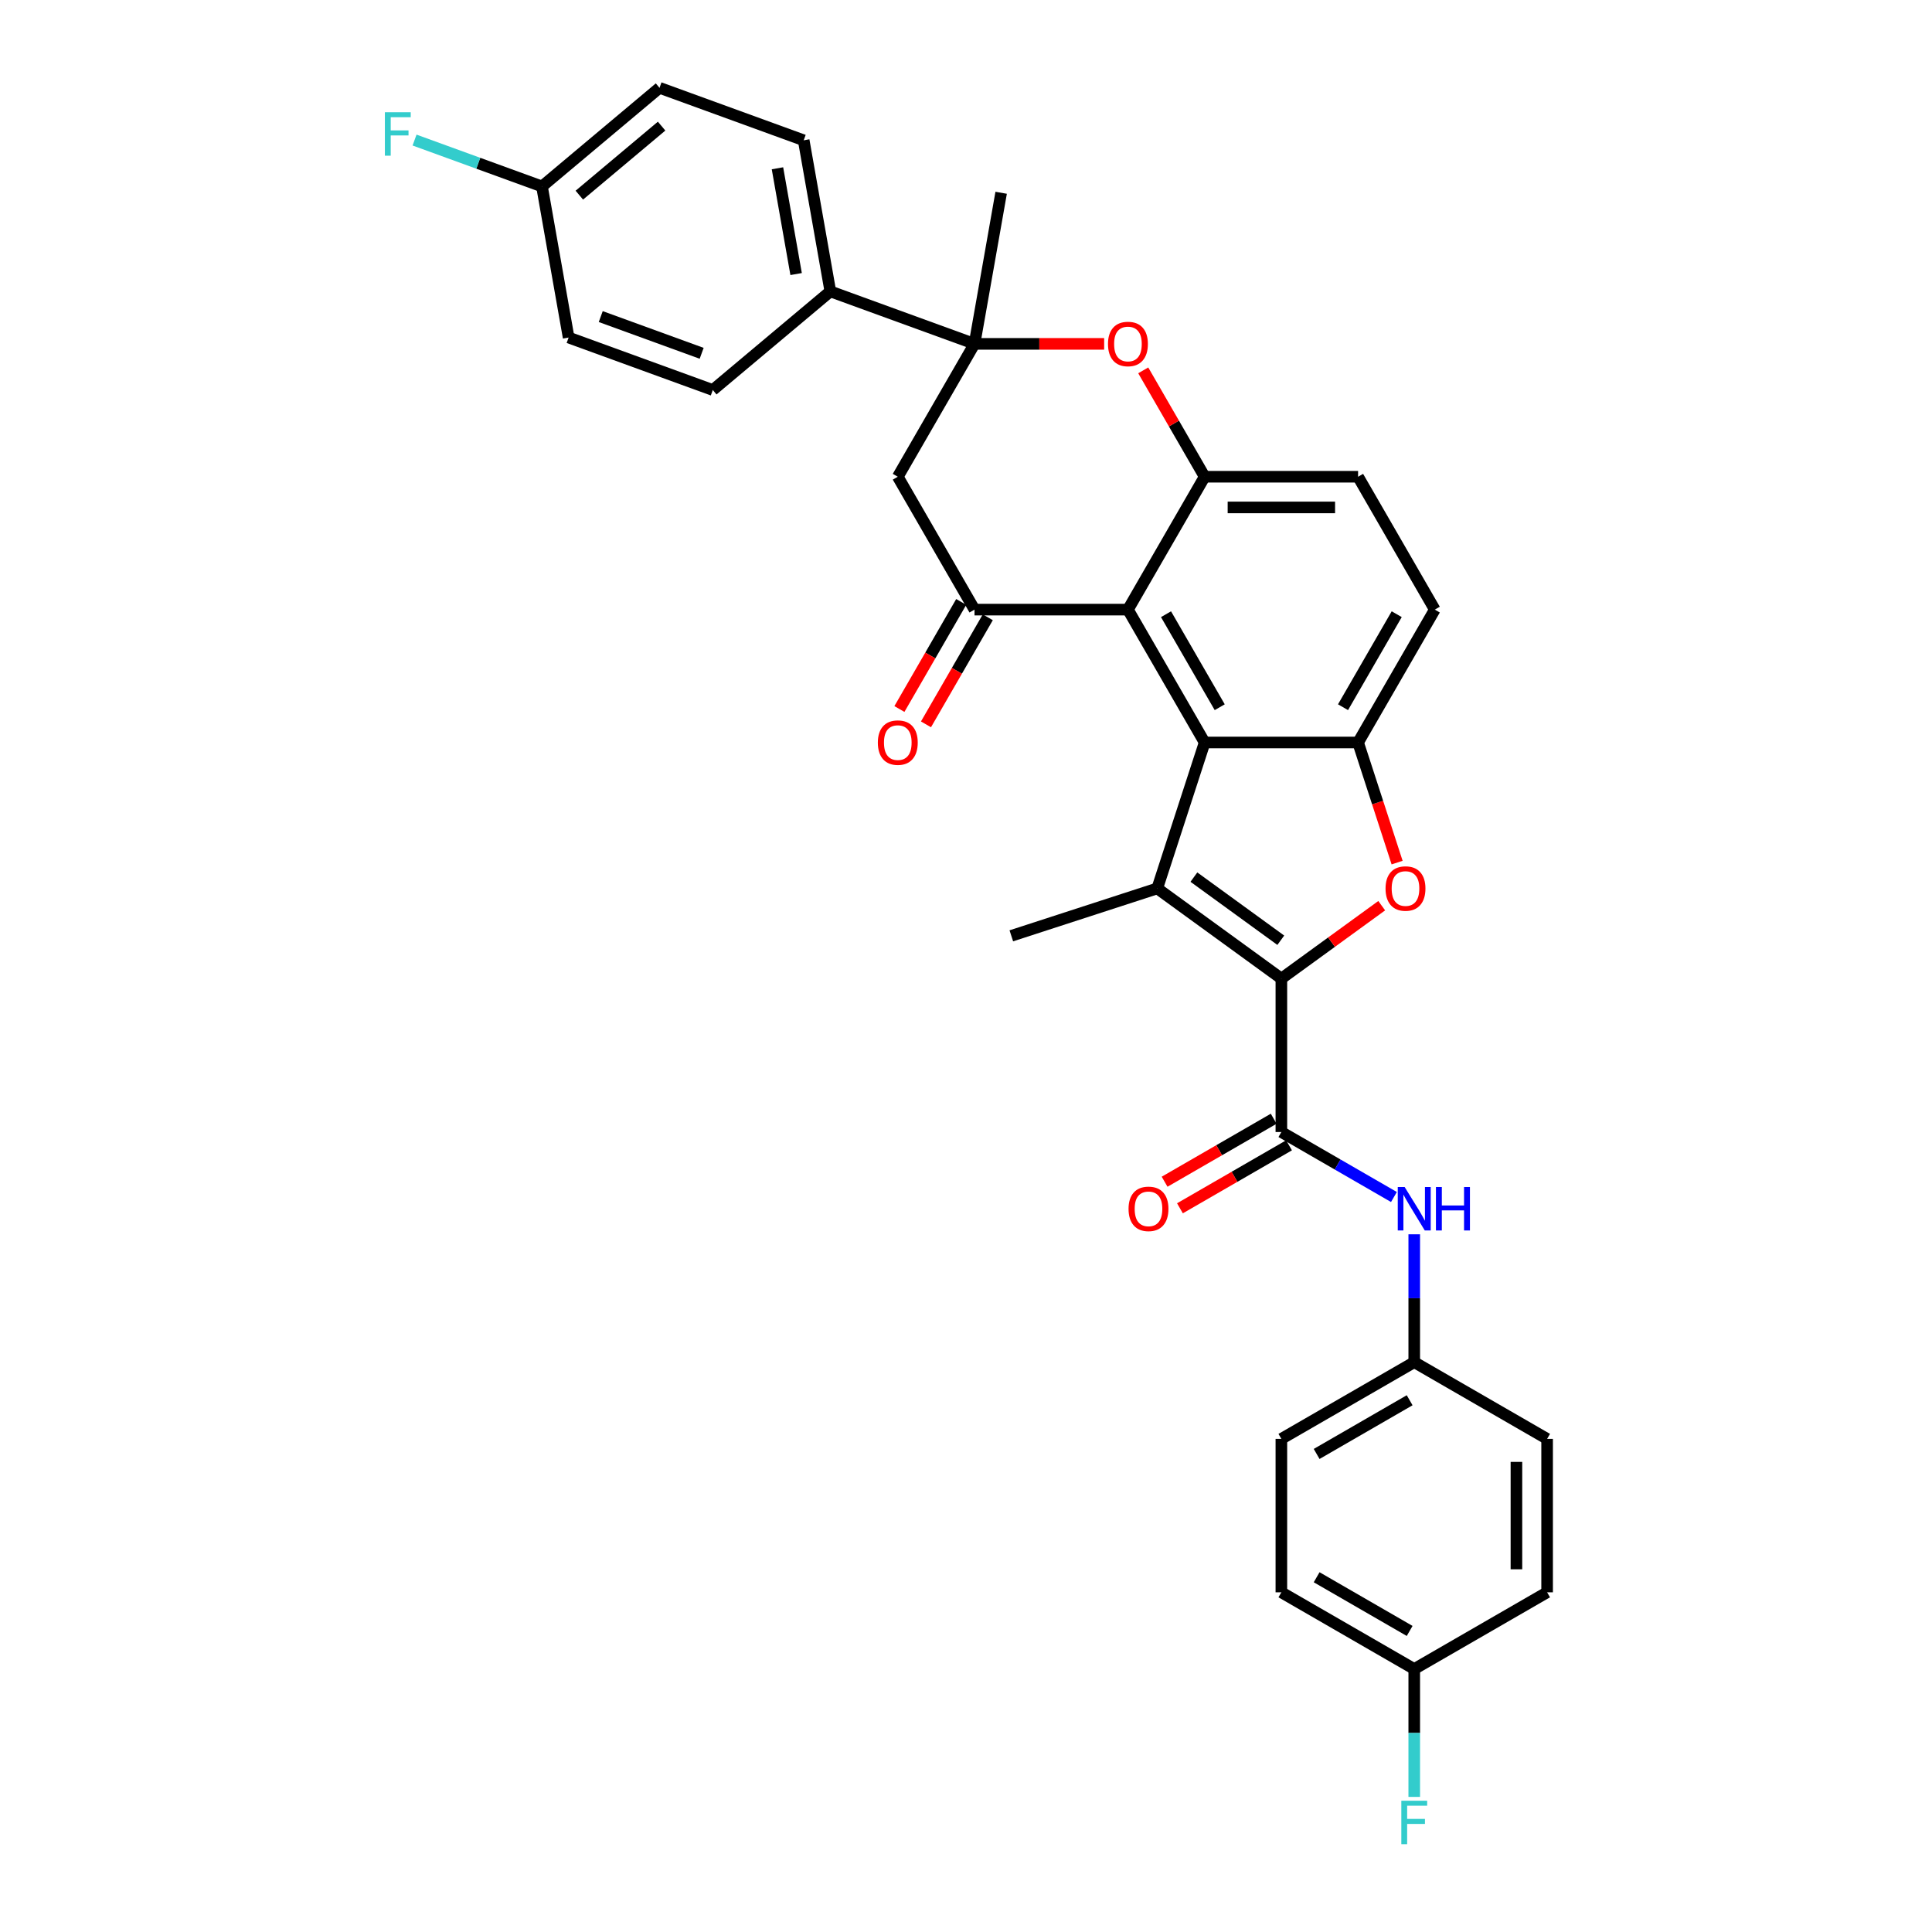 <?xml version='1.0' encoding='iso-8859-1'?>
<svg version='1.1' baseProfile='full'
              xmlns='http://www.w3.org/2000/svg'
                      xmlns:rdkit='http://www.rdkit.org/xml'
                      xmlns:xlink='http://www.w3.org/1999/xlink'
                  xml:space='preserve'
width='1000px' height='1000px' viewBox='0 0 1000 1000'>
<!-- END OF HEADER -->
<rect style='opacity:1.0;fill:#FFFFFF;stroke:none' width='1000' height='1000' x='0' y='0'> </rect>
<path class='bond-0' d='M 663.234,506.519 L 598.986,459.84' style='fill:none;fill-rule:evenodd;stroke:#000000;stroke-width:6px;stroke-linecap:butt;stroke-linejoin:miter;stroke-opacity:1' />
<path class='bond-0' d='M 662.933,486.667 L 617.959,453.992' style='fill:none;fill-rule:evenodd;stroke:#000000;stroke-width:6px;stroke-linecap:butt;stroke-linejoin:miter;stroke-opacity:1' />
<path class='bond-2' d='M 663.234,506.519 L 689.203,487.651' style='fill:none;fill-rule:evenodd;stroke:#000000;stroke-width:6px;stroke-linecap:butt;stroke-linejoin:miter;stroke-opacity:1' />
<path class='bond-2' d='M 689.203,487.651 L 715.173,468.783' style='fill:none;fill-rule:evenodd;stroke:#FF0000;stroke-width:6px;stroke-linecap:butt;stroke-linejoin:miter;stroke-opacity:1' />
<path class='bond-6' d='M 663.234,506.519 L 663.234,585.933' style='fill:none;fill-rule:evenodd;stroke:#000000;stroke-width:6px;stroke-linecap:butt;stroke-linejoin:miter;stroke-opacity:1' />
<path class='bond-1' d='M 598.986,459.84 L 623.527,384.312' style='fill:none;fill-rule:evenodd;stroke:#000000;stroke-width:6px;stroke-linecap:butt;stroke-linejoin:miter;stroke-opacity:1' />
<path class='bond-20' d='M 598.986,459.84 L 523.458,484.38' style='fill:none;fill-rule:evenodd;stroke:#000000;stroke-width:6px;stroke-linecap:butt;stroke-linejoin:miter;stroke-opacity:1' />
<path class='bond-3' d='M 623.527,384.312 L 583.819,315.536' style='fill:none;fill-rule:evenodd;stroke:#000000;stroke-width:6px;stroke-linecap:butt;stroke-linejoin:miter;stroke-opacity:1' />
<path class='bond-3' d='M 631.326,366.054 L 603.53,317.911' style='fill:none;fill-rule:evenodd;stroke:#000000;stroke-width:6px;stroke-linecap:butt;stroke-linejoin:miter;stroke-opacity:1' />
<path class='bond-32' d='M 623.527,384.312 L 702.941,384.312' style='fill:none;fill-rule:evenodd;stroke:#000000;stroke-width:6px;stroke-linecap:butt;stroke-linejoin:miter;stroke-opacity:1' />
<path class='bond-4' d='M 723.142,446.482 L 713.042,415.397' style='fill:none;fill-rule:evenodd;stroke:#FF0000;stroke-width:6px;stroke-linecap:butt;stroke-linejoin:miter;stroke-opacity:1' />
<path class='bond-4' d='M 713.042,415.397 L 702.941,384.312' style='fill:none;fill-rule:evenodd;stroke:#000000;stroke-width:6px;stroke-linecap:butt;stroke-linejoin:miter;stroke-opacity:1' />
<path class='bond-5' d='M 583.819,315.536 L 504.404,315.536' style='fill:none;fill-rule:evenodd;stroke:#000000;stroke-width:6px;stroke-linecap:butt;stroke-linejoin:miter;stroke-opacity:1' />
<path class='bond-7' d='M 583.819,315.536 L 623.527,246.761' style='fill:none;fill-rule:evenodd;stroke:#000000;stroke-width:6px;stroke-linecap:butt;stroke-linejoin:miter;stroke-opacity:1' />
<path class='bond-14' d='M 702.941,384.312 L 742.649,315.536' style='fill:none;fill-rule:evenodd;stroke:#000000;stroke-width:6px;stroke-linecap:butt;stroke-linejoin:miter;stroke-opacity:1' />
<path class='bond-14' d='M 695.143,366.054 L 722.938,317.911' style='fill:none;fill-rule:evenodd;stroke:#000000;stroke-width:6px;stroke-linecap:butt;stroke-linejoin:miter;stroke-opacity:1' />
<path class='bond-10' d='M 504.404,315.536 L 464.697,246.761' style='fill:none;fill-rule:evenodd;stroke:#000000;stroke-width:6px;stroke-linecap:butt;stroke-linejoin:miter;stroke-opacity:1' />
<path class='bond-13' d='M 497.527,311.566 L 481.529,339.275' style='fill:none;fill-rule:evenodd;stroke:#000000;stroke-width:6px;stroke-linecap:butt;stroke-linejoin:miter;stroke-opacity:1' />
<path class='bond-13' d='M 481.529,339.275 L 465.531,366.983' style='fill:none;fill-rule:evenodd;stroke:#FF0000;stroke-width:6px;stroke-linecap:butt;stroke-linejoin:miter;stroke-opacity:1' />
<path class='bond-13' d='M 511.282,319.507 L 495.284,347.216' style='fill:none;fill-rule:evenodd;stroke:#000000;stroke-width:6px;stroke-linecap:butt;stroke-linejoin:miter;stroke-opacity:1' />
<path class='bond-13' d='M 495.284,347.216 L 479.286,374.925' style='fill:none;fill-rule:evenodd;stroke:#FF0000;stroke-width:6px;stroke-linecap:butt;stroke-linejoin:miter;stroke-opacity:1' />
<path class='bond-11' d='M 663.234,585.933 L 692.364,602.752' style='fill:none;fill-rule:evenodd;stroke:#000000;stroke-width:6px;stroke-linecap:butt;stroke-linejoin:miter;stroke-opacity:1' />
<path class='bond-11' d='M 692.364,602.752 L 721.495,619.57' style='fill:none;fill-rule:evenodd;stroke:#0000FF;stroke-width:6px;stroke-linecap:butt;stroke-linejoin:miter;stroke-opacity:1' />
<path class='bond-15' d='M 659.263,579.056 L 631.03,595.356' style='fill:none;fill-rule:evenodd;stroke:#000000;stroke-width:6px;stroke-linecap:butt;stroke-linejoin:miter;stroke-opacity:1' />
<path class='bond-15' d='M 631.03,595.356 L 602.797,611.657' style='fill:none;fill-rule:evenodd;stroke:#FF0000;stroke-width:6px;stroke-linecap:butt;stroke-linejoin:miter;stroke-opacity:1' />
<path class='bond-15' d='M 667.205,592.811 L 638.972,609.111' style='fill:none;fill-rule:evenodd;stroke:#000000;stroke-width:6px;stroke-linecap:butt;stroke-linejoin:miter;stroke-opacity:1' />
<path class='bond-15' d='M 638.972,609.111 L 610.739,625.412' style='fill:none;fill-rule:evenodd;stroke:#FF0000;stroke-width:6px;stroke-linecap:butt;stroke-linejoin:miter;stroke-opacity:1' />
<path class='bond-9' d='M 623.527,246.761 L 607.63,219.227' style='fill:none;fill-rule:evenodd;stroke:#000000;stroke-width:6px;stroke-linecap:butt;stroke-linejoin:miter;stroke-opacity:1' />
<path class='bond-9' d='M 607.63,219.227 L 591.733,191.693' style='fill:none;fill-rule:evenodd;stroke:#FF0000;stroke-width:6px;stroke-linecap:butt;stroke-linejoin:miter;stroke-opacity:1' />
<path class='bond-33' d='M 623.527,246.761 L 702.941,246.761' style='fill:none;fill-rule:evenodd;stroke:#000000;stroke-width:6px;stroke-linecap:butt;stroke-linejoin:miter;stroke-opacity:1' />
<path class='bond-33' d='M 635.439,262.644 L 691.029,262.644' style='fill:none;fill-rule:evenodd;stroke:#000000;stroke-width:6px;stroke-linecap:butt;stroke-linejoin:miter;stroke-opacity:1' />
<path class='bond-8' d='M 504.404,177.986 L 537.957,177.986' style='fill:none;fill-rule:evenodd;stroke:#000000;stroke-width:6px;stroke-linecap:butt;stroke-linejoin:miter;stroke-opacity:1' />
<path class='bond-8' d='M 537.957,177.986 L 571.51,177.986' style='fill:none;fill-rule:evenodd;stroke:#FF0000;stroke-width:6px;stroke-linecap:butt;stroke-linejoin:miter;stroke-opacity:1' />
<path class='bond-12' d='M 504.404,177.986 L 429.779,150.824' style='fill:none;fill-rule:evenodd;stroke:#000000;stroke-width:6px;stroke-linecap:butt;stroke-linejoin:miter;stroke-opacity:1' />
<path class='bond-27' d='M 504.404,177.986 L 518.195,99.778' style='fill:none;fill-rule:evenodd;stroke:#000000;stroke-width:6px;stroke-linecap:butt;stroke-linejoin:miter;stroke-opacity:1' />
<path class='bond-35' d='M 504.404,177.986 L 464.697,246.761' style='fill:none;fill-rule:evenodd;stroke:#000000;stroke-width:6px;stroke-linecap:butt;stroke-linejoin:miter;stroke-opacity:1' />
<path class='bond-19' d='M 732.009,638.871 L 732.009,671.964' style='fill:none;fill-rule:evenodd;stroke:#0000FF;stroke-width:6px;stroke-linecap:butt;stroke-linejoin:miter;stroke-opacity:1' />
<path class='bond-19' d='M 732.009,671.964 L 732.009,705.056' style='fill:none;fill-rule:evenodd;stroke:#000000;stroke-width:6px;stroke-linecap:butt;stroke-linejoin:miter;stroke-opacity:1' />
<path class='bond-17' d='M 429.779,150.824 L 415.989,72.616' style='fill:none;fill-rule:evenodd;stroke:#000000;stroke-width:6px;stroke-linecap:butt;stroke-linejoin:miter;stroke-opacity:1' />
<path class='bond-17' d='M 412.069,141.851 L 402.415,87.105' style='fill:none;fill-rule:evenodd;stroke:#000000;stroke-width:6px;stroke-linecap:butt;stroke-linejoin:miter;stroke-opacity:1' />
<path class='bond-18' d='M 429.779,150.824 L 368.943,201.871' style='fill:none;fill-rule:evenodd;stroke:#000000;stroke-width:6px;stroke-linecap:butt;stroke-linejoin:miter;stroke-opacity:1' />
<path class='bond-16' d='M 742.649,315.536 L 702.941,246.761' style='fill:none;fill-rule:evenodd;stroke:#000000;stroke-width:6px;stroke-linecap:butt;stroke-linejoin:miter;stroke-opacity:1' />
<path class='bond-24' d='M 415.989,72.616 L 341.363,45.455' style='fill:none;fill-rule:evenodd;stroke:#000000;stroke-width:6px;stroke-linecap:butt;stroke-linejoin:miter;stroke-opacity:1' />
<path class='bond-23' d='M 368.943,201.871 L 294.318,174.71' style='fill:none;fill-rule:evenodd;stroke:#000000;stroke-width:6px;stroke-linecap:butt;stroke-linejoin:miter;stroke-opacity:1' />
<path class='bond-23' d='M 363.182,182.872 L 310.944,163.859' style='fill:none;fill-rule:evenodd;stroke:#000000;stroke-width:6px;stroke-linecap:butt;stroke-linejoin:miter;stroke-opacity:1' />
<path class='bond-28' d='M 732.009,705.056 L 800.785,744.763' style='fill:none;fill-rule:evenodd;stroke:#000000;stroke-width:6px;stroke-linecap:butt;stroke-linejoin:miter;stroke-opacity:1' />
<path class='bond-29' d='M 732.009,705.056 L 663.234,744.763' style='fill:none;fill-rule:evenodd;stroke:#000000;stroke-width:6px;stroke-linecap:butt;stroke-linejoin:miter;stroke-opacity:1' />
<path class='bond-29' d='M 729.635,724.767 L 681.492,752.562' style='fill:none;fill-rule:evenodd;stroke:#000000;stroke-width:6px;stroke-linecap:butt;stroke-linejoin:miter;stroke-opacity:1' />
<path class='bond-21' d='M 280.528,96.501 L 294.318,174.71' style='fill:none;fill-rule:evenodd;stroke:#000000;stroke-width:6px;stroke-linecap:butt;stroke-linejoin:miter;stroke-opacity:1' />
<path class='bond-25' d='M 280.528,96.501 L 247.551,84.499' style='fill:none;fill-rule:evenodd;stroke:#000000;stroke-width:6px;stroke-linecap:butt;stroke-linejoin:miter;stroke-opacity:1' />
<path class='bond-25' d='M 247.551,84.499 L 214.574,72.496' style='fill:none;fill-rule:evenodd;stroke:#33CCCC;stroke-width:6px;stroke-linecap:butt;stroke-linejoin:miter;stroke-opacity:1' />
<path class='bond-36' d='M 280.528,96.501 L 341.363,45.455' style='fill:none;fill-rule:evenodd;stroke:#000000;stroke-width:6px;stroke-linecap:butt;stroke-linejoin:miter;stroke-opacity:1' />
<path class='bond-36' d='M 299.862,101.011 L 342.447,65.279' style='fill:none;fill-rule:evenodd;stroke:#000000;stroke-width:6px;stroke-linecap:butt;stroke-linejoin:miter;stroke-opacity:1' />
<path class='bond-22' d='M 732.009,863.885 L 663.234,824.178' style='fill:none;fill-rule:evenodd;stroke:#000000;stroke-width:6px;stroke-linecap:butt;stroke-linejoin:miter;stroke-opacity:1' />
<path class='bond-22' d='M 729.635,844.174 L 681.492,816.379' style='fill:none;fill-rule:evenodd;stroke:#000000;stroke-width:6px;stroke-linecap:butt;stroke-linejoin:miter;stroke-opacity:1' />
<path class='bond-26' d='M 732.009,863.885 L 732.009,896.978' style='fill:none;fill-rule:evenodd;stroke:#000000;stroke-width:6px;stroke-linecap:butt;stroke-linejoin:miter;stroke-opacity:1' />
<path class='bond-26' d='M 732.009,896.978 L 732.009,930.07' style='fill:none;fill-rule:evenodd;stroke:#33CCCC;stroke-width:6px;stroke-linecap:butt;stroke-linejoin:miter;stroke-opacity:1' />
<path class='bond-34' d='M 732.009,863.885 L 800.785,824.178' style='fill:none;fill-rule:evenodd;stroke:#000000;stroke-width:6px;stroke-linecap:butt;stroke-linejoin:miter;stroke-opacity:1' />
<path class='bond-30' d='M 800.785,744.763 L 800.785,824.178' style='fill:none;fill-rule:evenodd;stroke:#000000;stroke-width:6px;stroke-linecap:butt;stroke-linejoin:miter;stroke-opacity:1' />
<path class='bond-30' d='M 784.902,756.675 L 784.902,812.266' style='fill:none;fill-rule:evenodd;stroke:#000000;stroke-width:6px;stroke-linecap:butt;stroke-linejoin:miter;stroke-opacity:1' />
<path class='bond-31' d='M 663.234,744.763 L 663.234,824.178' style='fill:none;fill-rule:evenodd;stroke:#000000;stroke-width:6px;stroke-linecap:butt;stroke-linejoin:miter;stroke-opacity:1' />
<path  class='atom-3' d='M 717.158 459.903
Q 717.158 454.503, 719.826 451.485
Q 722.495 448.468, 727.482 448.468
Q 732.469 448.468, 735.138 451.485
Q 737.806 454.503, 737.806 459.903
Q 737.806 465.367, 735.106 468.48
Q 732.406 471.561, 727.482 471.561
Q 722.527 471.561, 719.826 468.48
Q 717.158 465.399, 717.158 459.903
M 727.482 469.02
Q 730.913 469.02, 732.755 466.733
Q 734.629 464.414, 734.629 459.903
Q 734.629 455.488, 732.755 453.264
Q 730.913 451.009, 727.482 451.009
Q 724.051 451.009, 722.177 453.232
Q 720.335 455.456, 720.335 459.903
Q 720.335 464.446, 722.177 466.733
Q 724.051 469.02, 727.482 469.02
' fill='#FF0000'/>
<path  class='atom-10' d='M 573.495 178.049
Q 573.495 172.649, 576.164 169.631
Q 578.832 166.614, 583.819 166.614
Q 588.806 166.614, 591.475 169.631
Q 594.143 172.649, 594.143 178.049
Q 594.143 183.513, 591.443 186.626
Q 588.743 189.708, 583.819 189.708
Q 578.864 189.708, 576.164 186.626
Q 573.495 183.545, 573.495 178.049
M 583.819 187.166
Q 587.25 187.166, 589.092 184.879
Q 590.967 182.56, 590.967 178.049
Q 590.967 173.634, 589.092 171.41
Q 587.25 169.155, 583.819 169.155
Q 580.388 169.155, 578.514 171.379
Q 576.672 173.602, 576.672 178.049
Q 576.672 182.592, 578.514 184.879
Q 580.388 187.166, 583.819 187.166
' fill='#FF0000'/>
<path  class='atom-12' d='M 727.038 614.396
L 734.408 626.308
Q 735.138 627.483, 736.314 629.612
Q 737.489 631.74, 737.552 631.867
L 737.552 614.396
L 740.538 614.396
L 740.538 636.886
L 737.457 636.886
L 729.547 623.862
Q 728.626 622.337, 727.642 620.59
Q 726.689 618.843, 726.403 618.303
L 726.403 636.886
L 723.48 636.886
L 723.48 614.396
L 727.038 614.396
' fill='#0000FF'/>
<path  class='atom-12' d='M 743.239 614.396
L 746.288 614.396
L 746.288 623.957
L 757.787 623.957
L 757.787 614.396
L 760.837 614.396
L 760.837 636.886
L 757.787 636.886
L 757.787 626.499
L 746.288 626.499
L 746.288 636.886
L 743.239 636.886
L 743.239 614.396
' fill='#0000FF'/>
<path  class='atom-14' d='M 454.373 384.375
Q 454.373 378.975, 457.041 375.957
Q 459.71 372.94, 464.697 372.94
Q 469.684 372.94, 472.352 375.957
Q 475.021 378.975, 475.021 384.375
Q 475.021 389.839, 472.321 392.952
Q 469.621 396.033, 464.697 396.033
Q 459.741 396.033, 457.041 392.952
Q 454.373 389.871, 454.373 384.375
M 464.697 393.492
Q 468.128 393.492, 469.97 391.205
Q 471.844 388.886, 471.844 384.375
Q 471.844 379.96, 469.97 377.736
Q 468.128 375.481, 464.697 375.481
Q 461.266 375.481, 459.392 377.704
Q 457.55 379.928, 457.55 384.375
Q 457.55 388.918, 459.392 391.205
Q 461.266 393.492, 464.697 393.492
' fill='#FF0000'/>
<path  class='atom-16' d='M 584.135 625.704
Q 584.135 620.304, 586.803 617.286
Q 589.472 614.269, 594.459 614.269
Q 599.446 614.269, 602.114 617.286
Q 604.783 620.304, 604.783 625.704
Q 604.783 631.168, 602.083 634.281
Q 599.382 637.363, 594.459 637.363
Q 589.503 637.363, 586.803 634.281
Q 584.135 631.2, 584.135 625.704
M 594.459 634.821
Q 597.889 634.821, 599.732 632.534
Q 601.606 630.215, 601.606 625.704
Q 601.606 621.289, 599.732 619.065
Q 597.889 616.81, 594.459 616.81
Q 591.028 616.81, 589.154 619.034
Q 587.311 621.257, 587.311 625.704
Q 587.311 630.247, 589.154 632.534
Q 591.028 634.821, 594.459 634.821
' fill='#FF0000'/>
<path  class='atom-26' d='M 199.215 58.095
L 212.589 58.095
L 212.589 60.668
L 202.233 60.668
L 202.233 67.498
L 211.445 67.498
L 211.445 70.102
L 202.233 70.102
L 202.233 80.585
L 199.215 80.585
L 199.215 58.095
' fill='#33CCCC'/>
<path  class='atom-27' d='M 725.323 932.055
L 738.696 932.055
L 738.696 934.628
L 728.34 934.628
L 728.34 941.458
L 737.552 941.458
L 737.552 944.063
L 728.34 944.063
L 728.34 954.545
L 725.323 954.545
L 725.323 932.055
' fill='#33CCCC'/>
</svg>
